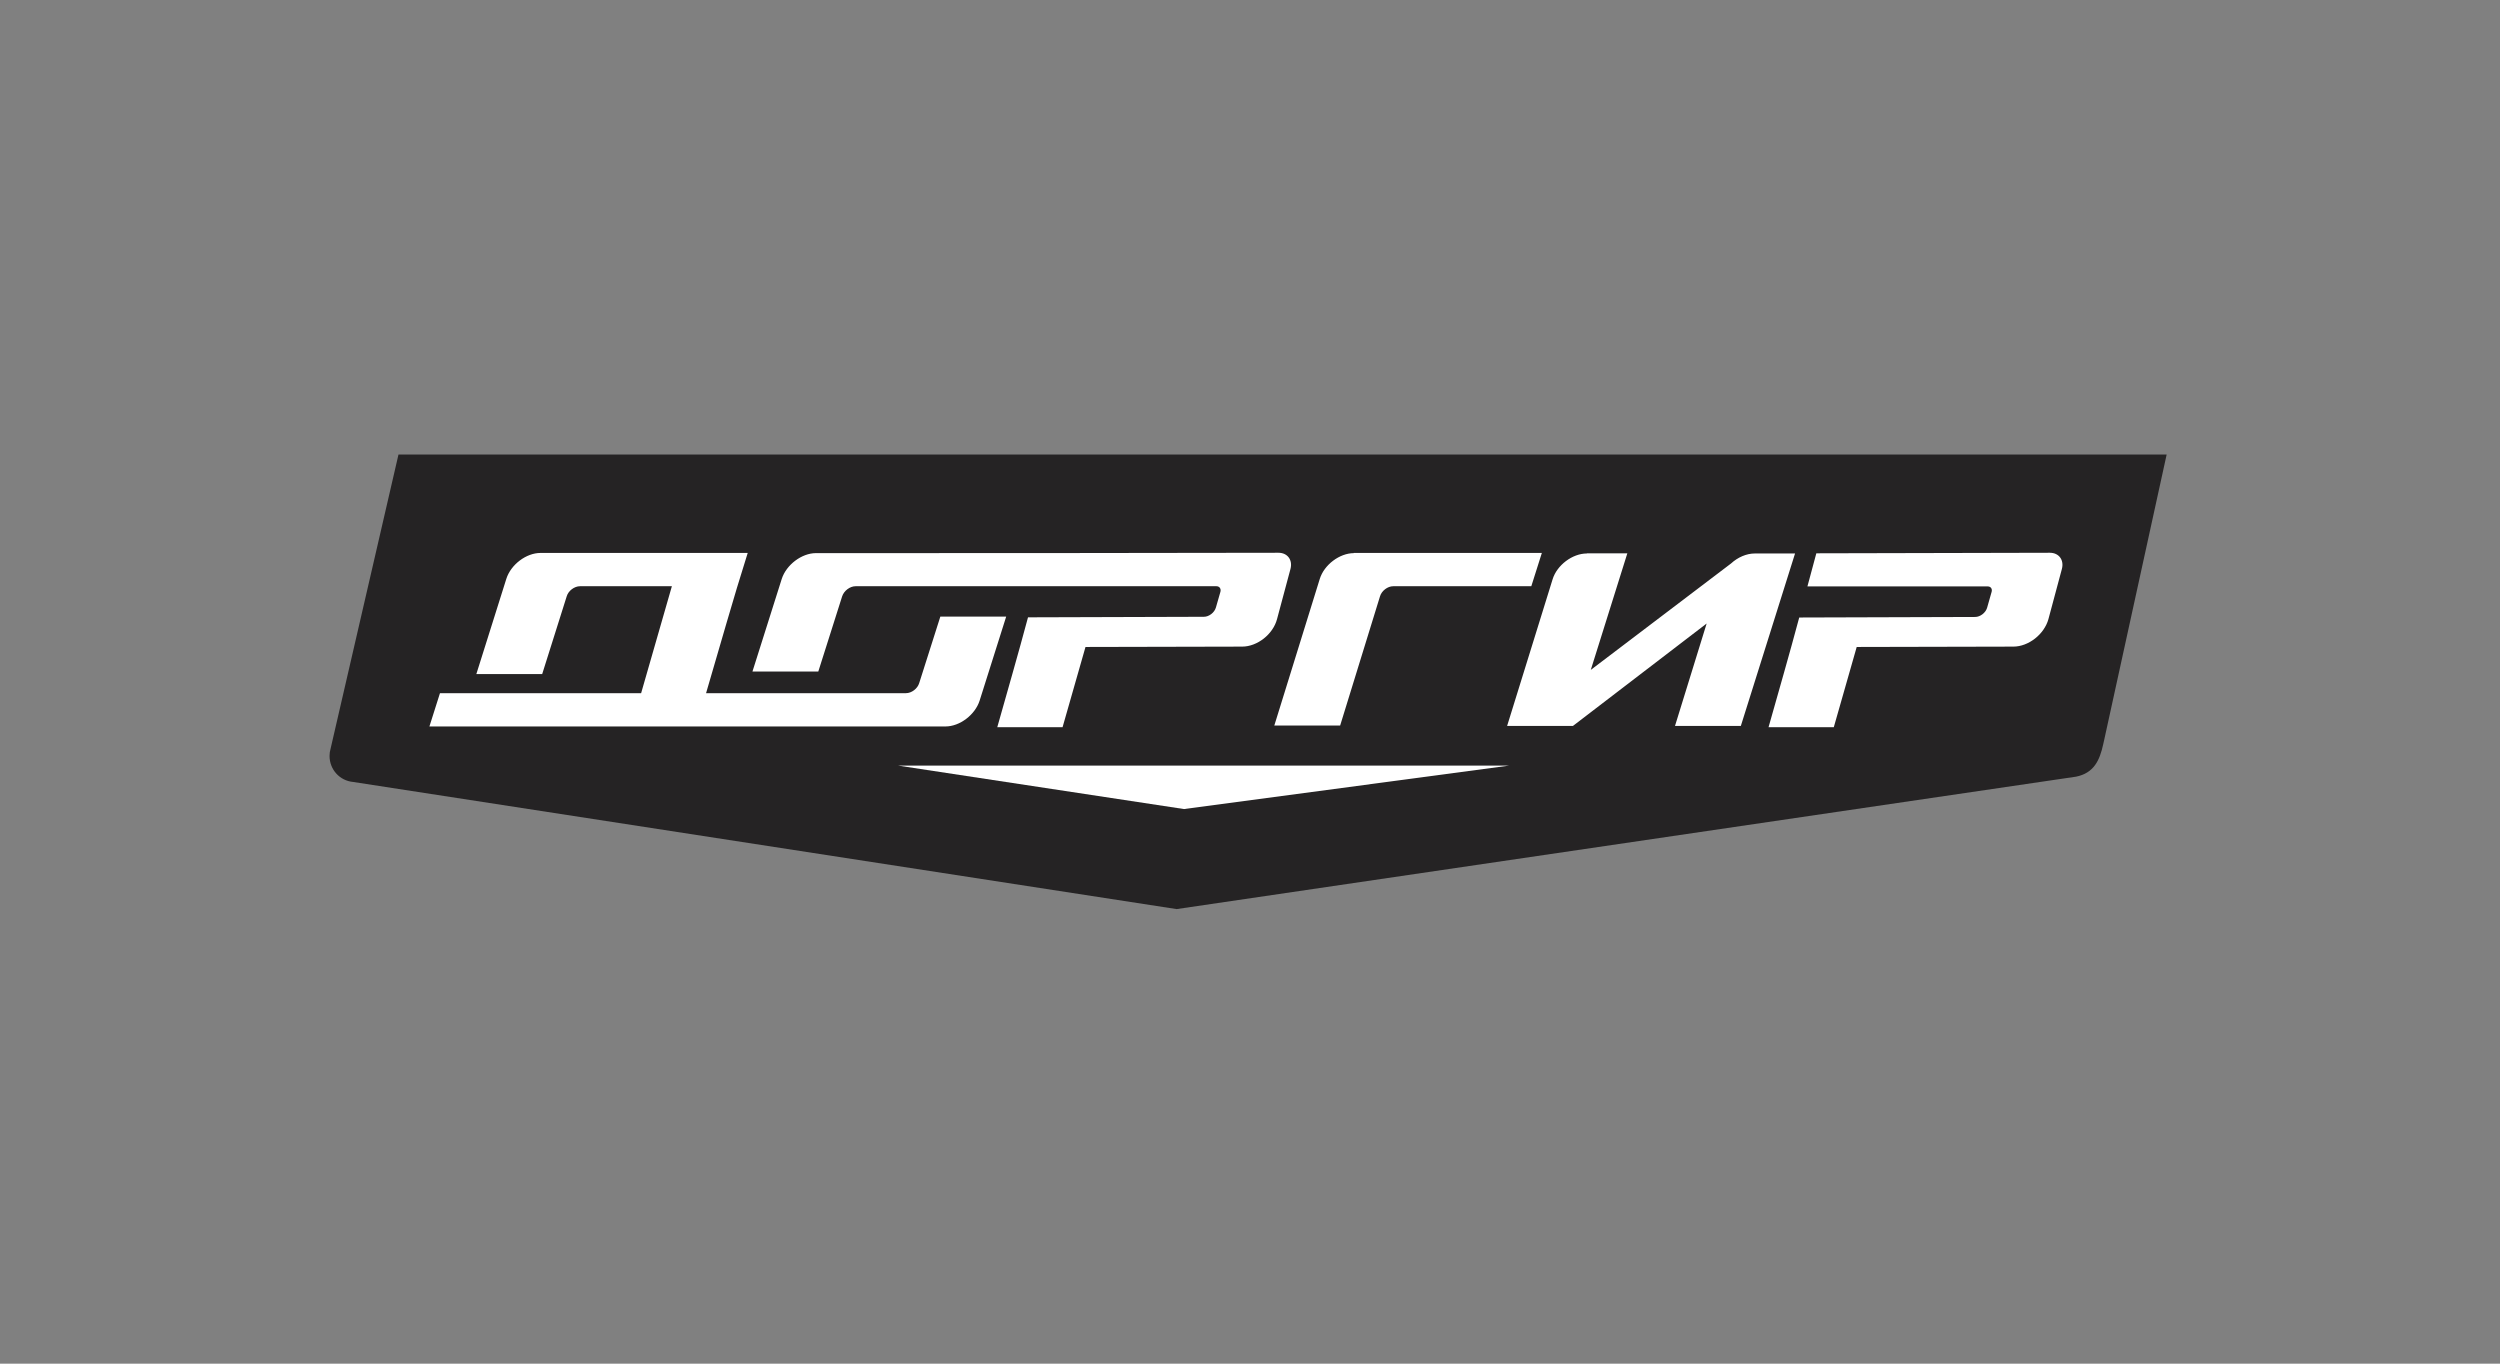 <svg width="220" height="120" viewBox="0 0 220 120" fill="none" xmlns="http://www.w3.org/2000/svg">
<rect x="0" y="0" width="220" height="120" fill="#808080" stroke="none"/>
<g clip-path="url(#clip0_29799_7422)">
<path fill-rule="evenodd" clip-rule="evenodd" d="M29.096 65.866L35.066 40H190.665L185.158 65.162L185.078 65.514C184.774 66.891 184.278 68.027 182.693 68.347L103.542 80L31.065 68.811C29.896 68.7 29 67.723 29 66.523C29 66.299 29.032 66.074 29.096 65.866Z" fill="#252324"/>
<path fill-rule="evenodd" clip-rule="evenodd" d="M37.788 63.929L38.717 60.999H56.419L59.125 51.588H51.041C50.545 51.588 50.017 51.988 49.873 52.468L47.712 59.319H41.918L44.559 50.931C44.959 49.683 46.303 48.659 47.568 48.659H65.799C64.503 52.74 63.35 56.886 62.134 60.999H79.725C80.221 60.999 80.749 60.599 80.893 60.103L82.75 54.261H88.544L86.207 61.656C85.807 62.904 84.463 63.929 83.198 63.929C68.056 63.929 52.93 63.929 37.788 63.929ZM139.653 48.691H143.206L139.989 58.951L152.33 49.587C152.922 49.043 153.69 48.707 154.411 48.707H157.964L153.194 63.881H147.4L150.185 54.869L138.42 63.881H132.626L136.628 50.98C137.012 49.731 138.372 48.707 139.637 48.707L139.653 48.691ZM119.117 48.659H135.683L134.755 51.588H122.606C122.11 51.588 121.582 51.988 121.438 52.484L117.932 63.849H112.138L116.139 50.947C116.524 49.699 117.884 48.675 119.149 48.675L119.117 48.659ZM155.627 63.993H161.374L163.39 56.934L177.172 56.902C178.516 56.902 179.893 55.813 180.261 54.485L181.446 50.067C181.654 49.283 181.189 48.643 180.389 48.643L159.837 48.691L159.053 51.604H174.915C175.187 51.604 175.331 51.812 175.267 52.068L174.867 53.477C174.739 53.925 174.259 54.293 173.811 54.293L158.332 54.341C157.468 57.574 156.54 60.775 155.627 64.009V63.993ZM87.76 63.993H93.506L95.523 56.934L109.305 56.902C110.649 56.902 112.026 55.813 112.378 54.485L113.562 50.067C113.77 49.283 113.306 48.643 112.506 48.643C98.916 48.675 85.375 48.675 71.802 48.675C70.553 48.675 69.193 49.699 68.793 50.947L66.216 59.095H72.01L74.107 52.484C74.267 51.988 74.795 51.588 75.291 51.588C85.871 51.588 96.468 51.588 107.048 51.588C107.32 51.588 107.464 51.812 107.4 52.068L107 53.461C106.872 53.909 106.392 54.277 105.943 54.277L90.465 54.325C89.601 57.558 88.672 60.759 87.76 63.993Z" fill="white"/>
<path fill-rule="evenodd" clip-rule="evenodd" d="M79.019 67.371H132.817L104.198 71.197L79.019 67.371Z" fill="white"/>
</g>
<defs>
<clipPath id="clip0_29799_7422">
<rect width="161.665" height="40" fill="white" transform="translate(29 40)"/>
</clipPath>
</defs>
</svg>
